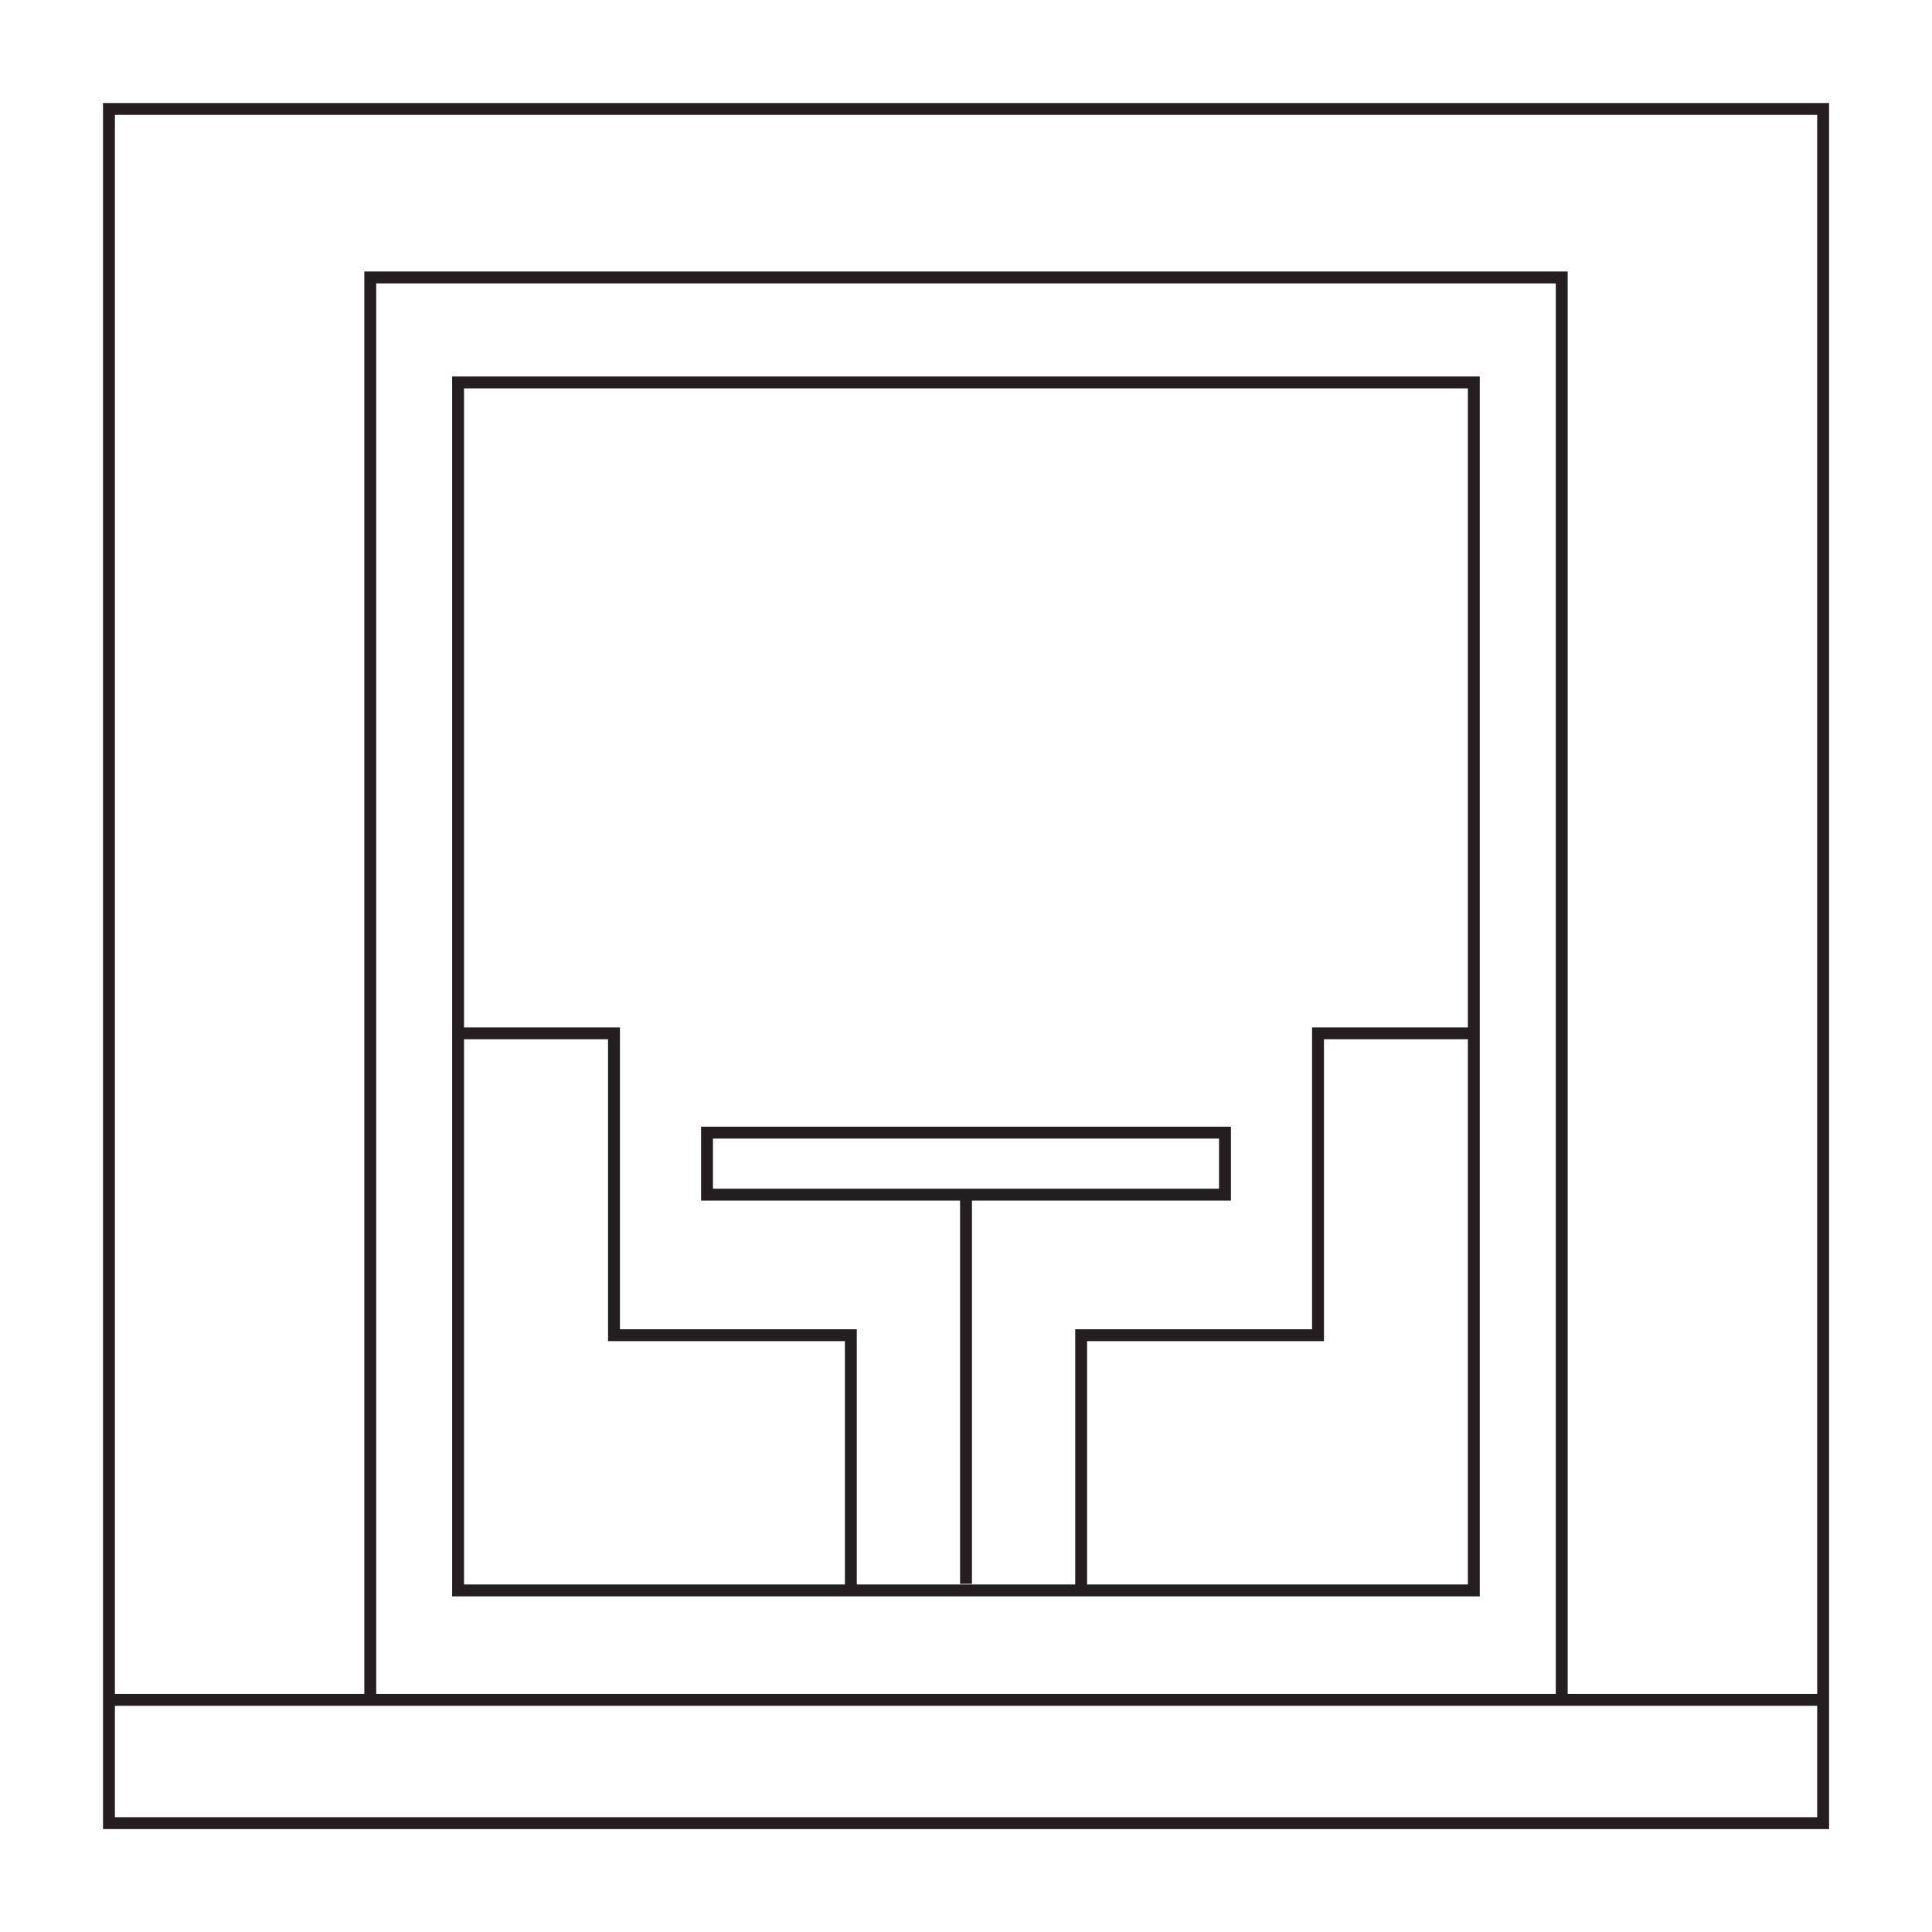 <?xml version="1.0" encoding="UTF-8"?>
<svg xmlns="http://www.w3.org/2000/svg" id="Layer_1" data-name="Layer 1" viewBox="0 0 200 200">
  <defs>
    <style>
      .cls-1 {
        fill: none;
        stroke: #231f20;
        stroke-miterlimit: 10;
        stroke-width: 1.23px;
      }
    </style>
  </defs>
  <rect class="cls-1" x="11.28" y="11.28" width="177.45" height="177.45"></rect>
  <line class="cls-1" x1="11.27" y1="175.97" x2="188.73" y2="175.97"></line>
  <polyline class="cls-1" points="38.33 175.51 38.33 28.72 161.67 28.72 161.67 175.51"></polyline>
  <rect class="cls-1" x="47.42" y="39.59" width="105.15" height="125.05"></rect>
  <g>
    <polyline class="cls-1" points="47.45 106.97 63.56 106.97 63.56 138.22 88.08 138.22 88.08 164.64"></polyline>
    <polyline class="cls-1" points="152.55 106.97 136.44 106.97 136.44 138.22 111.92 138.22 111.92 164.64"></polyline>
  </g>
  <line class="cls-1" x1="100" y1="163.96" x2="100" y2="123.67"></line>
  <rect class="cls-1" x="73.19" y="117.25" width="53.62" height="6.42"></rect>
</svg>
